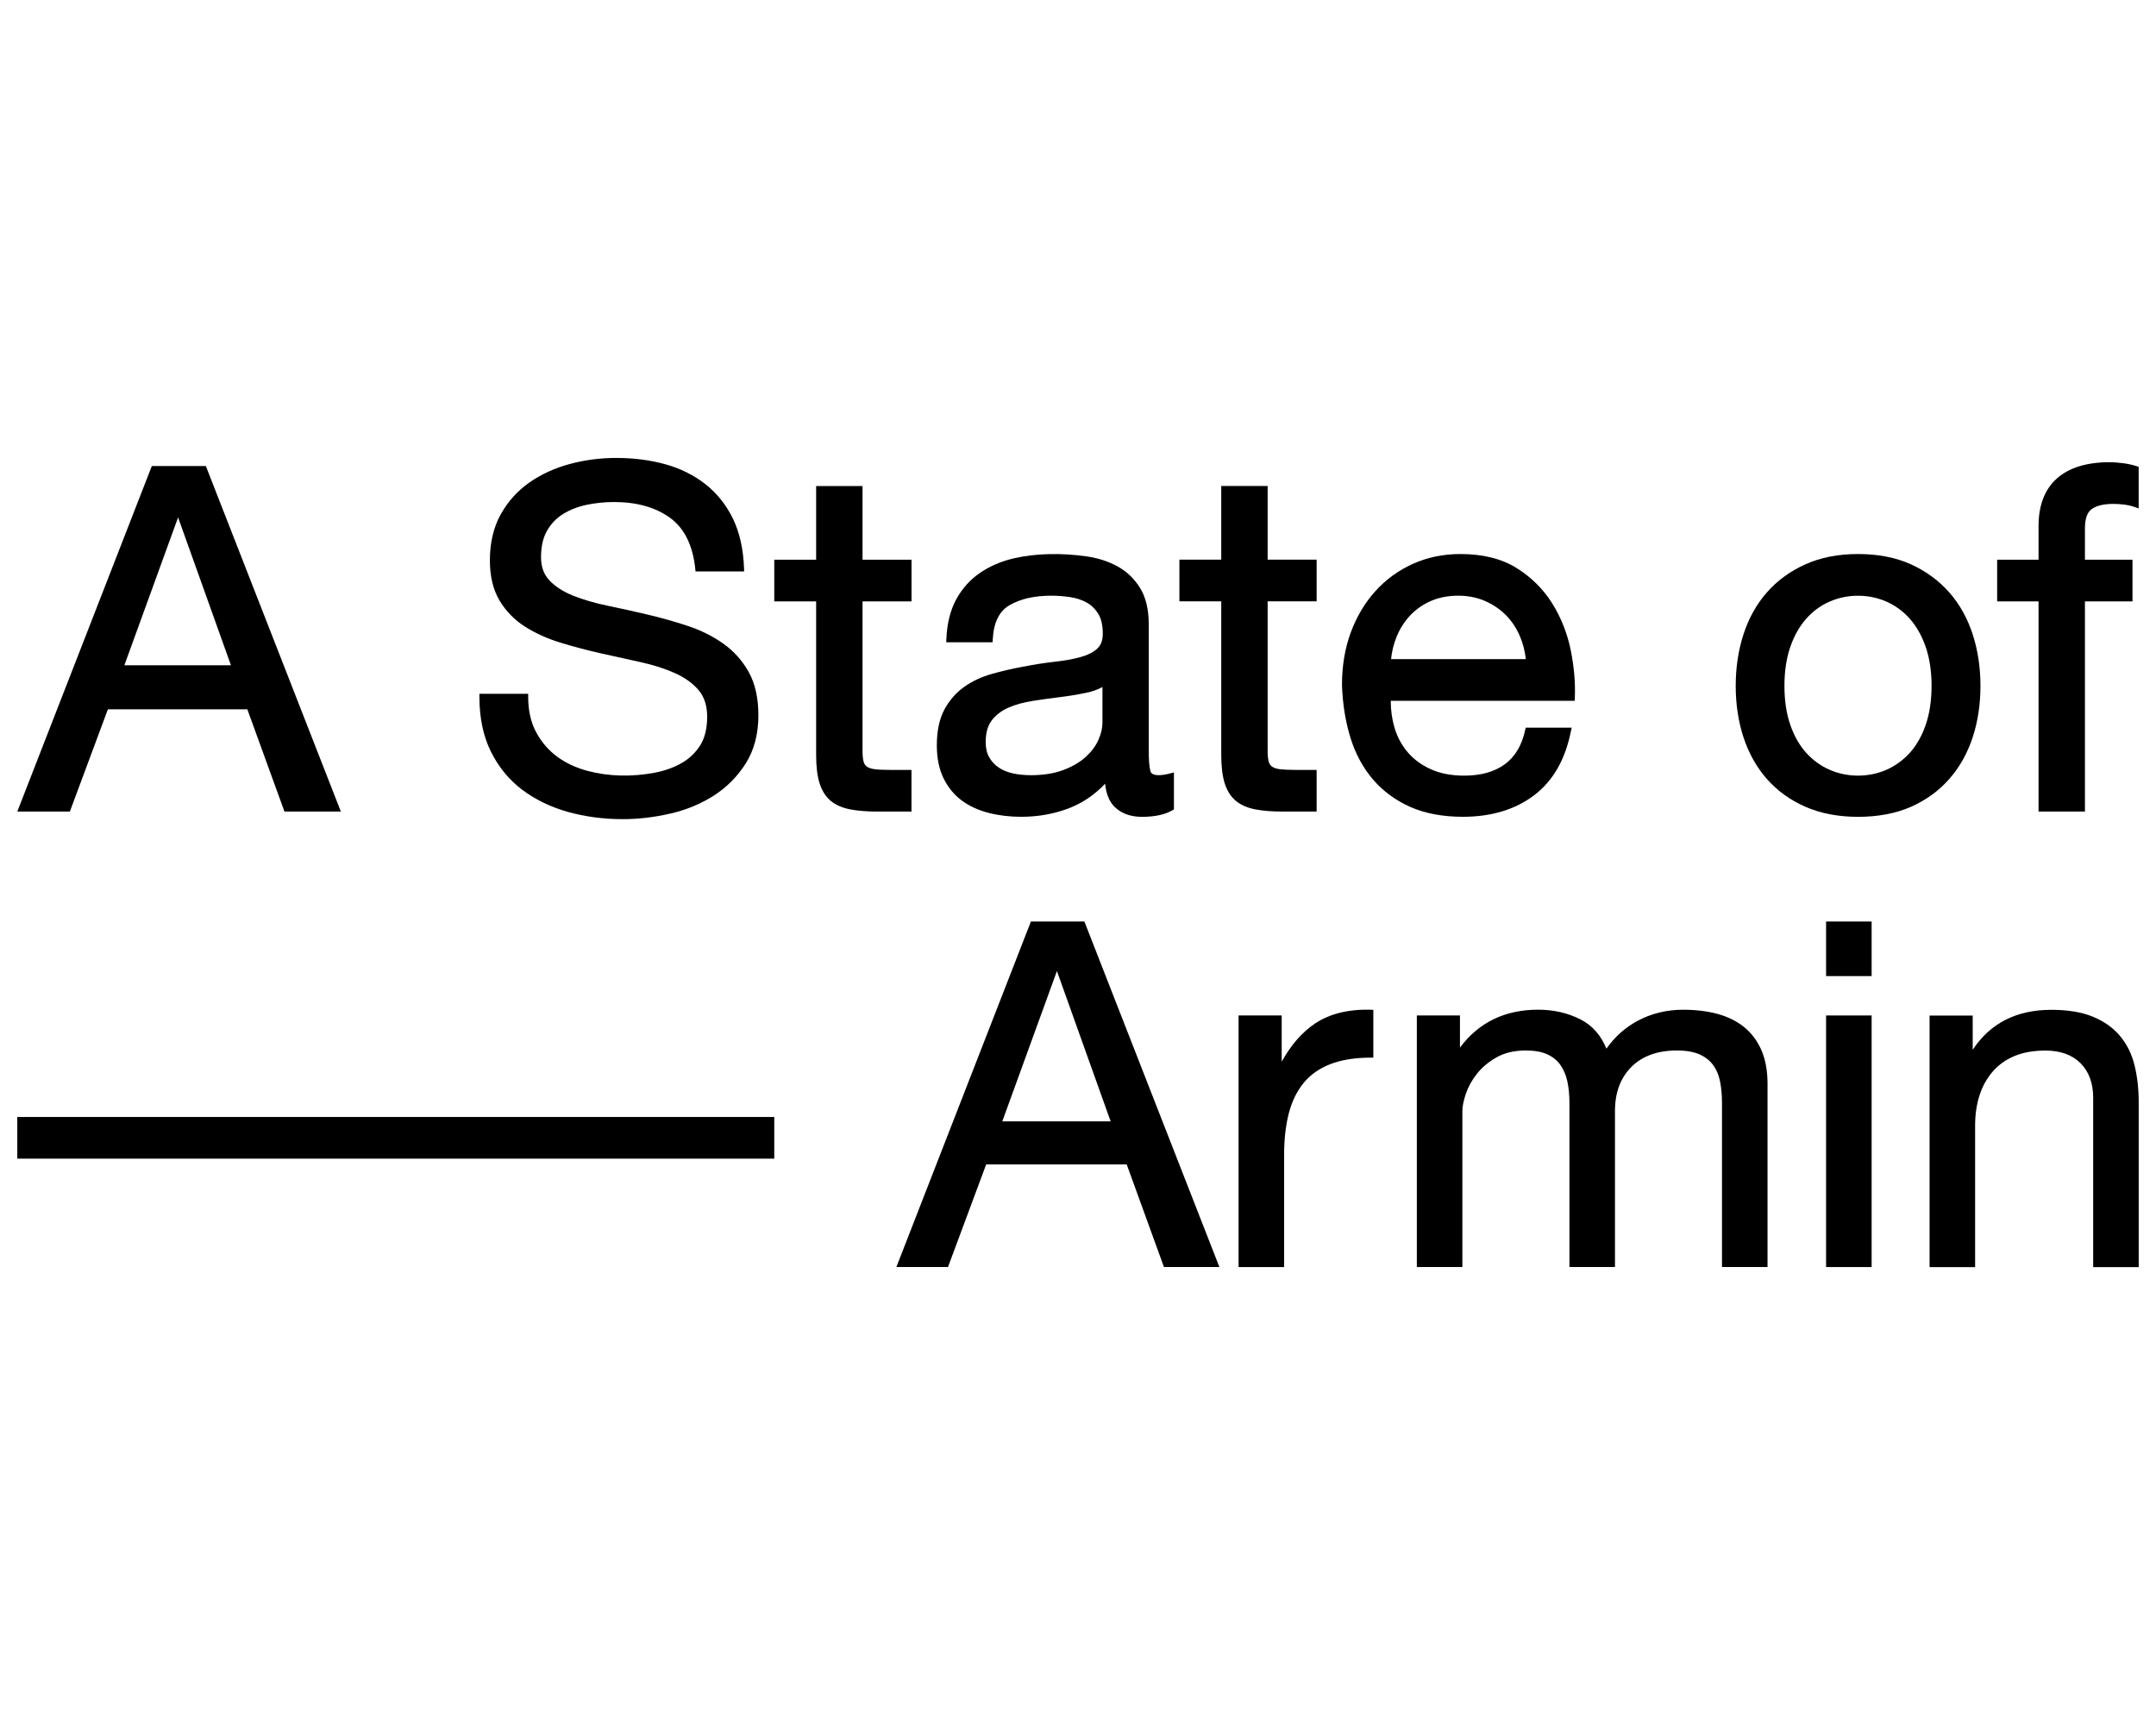 <?xml version="1.0" encoding="UTF-8"?>
<svg id="Layer_1" data-name="Layer 1" xmlns="http://www.w3.org/2000/svg" viewBox="0 0 500 400">
  <defs>
    <style>
      .cls-1 {
        fill: #000;
        stroke-width: 0px;
      }
    </style>
  </defs>
  <path class="cls-1" d="M41.3,119.98l12.26,34.29h-24.72l12.46-34.29ZM35.21,108.06L4.01,188.19h12.19l8.82-23.71h32.34l8.61,23.71h13.08l-31.14-79.69-.17-.44h-12.52Z"/>
  <path class="cls-1" d="M155.44,188.67c3.7-.86,7.09-2.26,10.08-4.17,3.01-1.92,5.51-4.44,7.44-7.49,1.93-3.08,2.92-6.82,2.92-11.12,0-4-.75-7.37-2.24-10.05-1.47-2.65-3.47-4.87-5.94-6.62-2.44-1.72-5.23-3.11-8.29-4.11-3.01-.99-6.13-1.87-9.27-2.61-3.19-.75-6.3-1.44-9.23-2.04-2.95-.61-5.63-1.39-7.99-2.33-2.28-.91-4.13-2.1-5.49-3.53-1.32-1.39-1.96-3.16-1.96-5.43,0-2.43.47-4.49,1.39-6.1.93-1.62,2.19-2.93,3.74-3.89,1.57-.98,3.41-1.69,5.45-2.12,2.07-.43,4.21-.65,6.36-.65,5.27,0,9.64,1.24,12.99,3.67,3.31,2.41,5.27,6.38,5.84,11.81l.06.62h11.27l-.02-.72c-.15-4.41-1.01-8.27-2.55-11.47-1.55-3.2-3.69-5.9-6.37-8.02-2.67-2.1-5.81-3.67-9.34-4.65-3.5-.97-7.35-1.46-11.43-1.46-3.65,0-7.25.47-10.71,1.4-3.48.94-6.64,2.38-9.37,4.29-2.76,1.92-5,4.41-6.66,7.4-1.67,3-2.51,6.58-2.51,10.65,0,3.71.76,6.86,2.25,9.34,1.49,2.48,3.49,4.52,5.96,6.08,2.44,1.54,5.22,2.78,8.27,3.71,3.02.92,6.14,1.74,9.26,2.44,3.13.7,6.19,1.38,9.21,2.04,2.94.64,5.62,1.5,7.97,2.55,2.28,1.02,4.13,2.35,5.49,3.95,1.32,1.56,1.98,3.63,1.98,6.17,0,2.72-.56,4.97-1.65,6.68-1.11,1.73-2.59,3.12-4.39,4.12-1.83,1.02-3.93,1.76-6.24,2.19-5.24.97-10.52.86-15.41-.43-2.69-.71-5.08-1.82-7.1-3.31-2-1.47-3.64-3.38-4.87-5.67-1.23-2.27-1.85-5.04-1.85-8.22v-.69h-11.31v.69c0,4.87.89,9.14,2.66,12.71,1.77,3.58,4.21,6.55,7.26,8.85,3.03,2.28,6.6,4.01,10.6,5.14,3.98,1.11,8.25,1.68,12.7,1.68,3.63,0,7.34-.43,11.02-1.29"/>
  <path class="cls-1" d="M189.27,175.04c0,2.71.27,4.93.8,6.6.56,1.74,1.43,3.11,2.59,4.07,1.15.95,2.66,1.61,4.5,1.97,1.76.34,3.9.51,6.36.51h7.86v-9.66h-4.99c-1.44,0-2.62-.05-3.5-.16-.8-.1-1.42-.3-1.83-.59-.38-.27-.64-.65-.78-1.16-.17-.6-.25-1.43-.25-2.46v-34.71h11.36v-9.66h-11.36v-17.09h-10.76v17.09h-9.71v9.66h9.71v35.59Z"/>
  <path class="cls-1" d="M238.92,179.75c-1.41,0-2.77-.14-4.04-.42-1.23-.27-2.32-.72-3.24-1.33-.91-.6-1.65-1.39-2.21-2.36-.56-.95-.84-2.14-.84-3.54,0-2.17.49-3.89,1.45-5.11.99-1.26,2.29-2.24,3.87-2.92,1.63-.7,3.51-1.22,5.57-1.54,2.13-.33,4.23-.62,6.32-.88,2.09-.25,4.13-.59,6.07-1,1.46-.3,2.73-.75,3.8-1.34v8.29c0,1.21-.31,2.54-.93,3.95-.62,1.4-1.6,2.73-2.92,3.94-1.33,1.22-3.08,2.25-5.18,3.05-2.12.81-4.71,1.22-7.7,1.22M236.83,189.4c4.04,0,7.86-.7,11.34-2.09,3.01-1.2,5.74-3.07,8.12-5.58.24,2.41,1,4.23,2.28,5.45,1.56,1.48,3.66,2.23,6.26,2.23,2.98,0,5.36-.51,7.08-1.53l.34-.2v-8.57l-.87.23c-1.05.28-1.95.41-2.69.41-1.67,0-1.85-.74-1.92-1.02-.24-.96-.36-2.53-.36-4.67v-29.27c0-3.42-.66-6.24-1.98-8.39-1.31-2.15-3.06-3.84-5.22-5.04-2.12-1.17-4.52-1.95-7.13-2.33-5.79-.84-11.89-.75-17.02.45-2.89.68-5.51,1.8-7.79,3.36-2.28,1.56-4.14,3.63-5.51,6.14s-2.14,5.62-2.29,9.24l-.03.72h10.75l.04-.66c.21-3.97,1.5-6.58,3.95-7.98,2.53-1.44,5.75-2.17,9.58-2.17,1.43,0,2.89.11,4.36.32,1.42.21,2.72.63,3.85,1.25,1.1.6,2.02,1.49,2.72,2.62.7,1.13,1.06,2.68,1.06,4.6,0,1.57-.43,2.72-1.31,3.51-.94.85-2.26,1.5-3.91,1.95-1.71.47-3.74.83-6.02,1.08-2.31.26-4.8.65-7.38,1.16-2.44.45-4.86,1.01-7.18,1.67-2.38.68-4.53,1.69-6.39,3.02-1.88,1.34-3.41,3.11-4.56,5.25-1.15,2.15-1.74,4.93-1.74,8.27,0,2.96.53,5.54,1.56,7.64,1.04,2.12,2.46,3.85,4.23,5.16,1.75,1.29,3.85,2.26,6.25,2.87,2.37.6,4.89.9,7.51.9"/>
  <path class="cls-1" d="M297.48,188.19h7.86v-9.66h-4.99c-1.44,0-2.62-.06-3.5-.16-.81-.1-1.42-.3-1.84-.6-.38-.27-.64-.65-.78-1.16-.17-.6-.25-1.43-.25-2.46v-34.71h11.36v-9.66h-11.36v-17.09h-10.76v17.09h-9.7v9.66h9.7v35.59c0,2.71.27,4.93.8,6.61.56,1.74,1.43,3.11,2.59,4.07,1.15.95,2.67,1.62,4.5,1.97,1.76.34,3.9.51,6.36.51"/>
  <path class="cls-1" d="M338.17,138.13c2.25,0,4.33.41,6.18,1.21,1.86.81,3.49,1.91,4.86,3.27,1.37,1.37,2.46,3.02,3.27,4.91.71,1.68,1.18,3.47,1.37,5.32h-31.25c.19-1.85.64-3.62,1.32-5.27.77-1.86,1.84-3.51,3.17-4.92,1.33-1.39,2.94-2.51,4.79-3.31,1.85-.8,3.96-1.21,6.29-1.21M364.33,169.55l.16-.82h-10.66l-.12.54c-.77,3.57-2.37,6.24-4.75,7.97-2.4,1.74-5.55,2.62-9.36,2.62-2.98,0-5.59-.5-7.76-1.48-2.18-.98-3.99-2.31-5.38-3.95-1.4-1.64-2.43-3.56-3.06-5.7-.58-1.96-.87-4.05-.87-6.23h42.66l.03-.66c.15-3.5-.17-7.23-.95-11.09-.79-3.88-2.23-7.52-4.28-10.82-2.07-3.31-4.85-6.07-8.27-8.21-3.44-2.15-7.81-3.25-13-3.25-3.98,0-7.69.76-11.04,2.27-3.35,1.51-6.29,3.64-8.72,6.34-2.44,2.7-4.35,5.93-5.71,9.6-1.35,3.66-2.03,7.75-2.03,12.17.15,4.38.81,8.49,1.96,12.2,1.16,3.75,2.93,7.02,5.26,9.73,2.34,2.71,5.26,4.85,8.68,6.36,3.42,1.5,7.5,2.26,12.14,2.26,6.6,0,12.15-1.68,16.52-4.99,4.38-3.32,7.25-8.33,8.53-14.87"/>
  <path class="cls-1" d="M447.95,159.05c0,3.36-.45,6.38-1.34,8.98-.89,2.59-2.12,4.77-3.66,6.49-1.55,1.72-3.38,3.05-5.44,3.97-4.14,1.82-9.09,1.82-13.23,0-2.07-.91-3.9-2.25-5.44-3.97-1.55-1.72-2.78-3.9-3.67-6.49-.89-2.59-1.34-5.62-1.34-8.98s.45-6.39,1.34-8.98c.88-2.58,2.12-4.79,3.67-6.55,1.54-1.75,3.37-3.11,5.44-4.01,2.07-.91,4.3-1.37,6.61-1.37s4.54.46,6.61,1.37c2.06.91,3.89,2.26,5.44,4.01,1.55,1.76,2.78,3.97,3.67,6.55.89,2.6,1.34,5.62,1.34,8.98M452.04,137.36c-2.41-2.74-5.4-4.93-8.89-6.51-3.49-1.58-7.62-2.38-12.25-2.38s-8.67.8-12.19,2.38c-3.53,1.58-6.54,3.77-8.95,6.52-2.41,2.74-4.23,6.02-5.43,9.73-1.2,3.69-1.8,7.71-1.8,11.96s.61,8.25,1.8,11.9c1.2,3.67,3.02,6.93,5.43,9.67,2.41,2.74,5.43,4.92,8.96,6.46,3.53,1.54,7.63,2.32,12.19,2.32s8.75-.78,12.25-2.32c3.49-1.54,6.49-3.71,8.9-6.46,2.41-2.74,4.23-6,5.43-9.67,1.2-3.66,1.8-7.66,1.8-11.9s-.6-8.27-1.8-11.96c-1.2-3.71-3.02-6.98-5.43-9.73"/>
  <path class="cls-1" d="M492.35,107.41c-1.2-.16-2.21-.23-3.12-.23-5.3,0-9.4,1.27-12.21,3.76-2.82,2.51-4.26,6.23-4.26,11.05v7.8h-9.6v9.66h9.6v48.74h10.76v-48.74h11.03v-9.66h-11.03v-7.24c0-2.25.53-3.77,1.58-4.51,1.54-1.09,4.07-1.43,7.46-1.04.89.11,1.73.3,2.49.57l.93.33v-9.65l-.48-.16c-.91-.3-1.98-.53-3.16-.69"/>
  <rect class="cls-1" x="4.01" y="259.01" width="175.55" height="9.66"/>
  <g>
    <path class="cls-1" d="M251.48,213.68h-12.4l-31.09,79.84-.11.28h11.97l8.85-23.78h32.6l8.58,23.64.05.14h12.86l-31.26-79.99-.05-.13ZM257.57,260.03h-25.13l12.67-34.86,12.46,34.86Z"/>
    <path class="cls-1" d="M304.97,237.34c-2.97,1.98-5.57,4.95-7.73,8.84v-10.71h-10v58.34h10.56v-26.02c0-3.62.37-6.87,1.09-9.64.71-2.74,1.87-5.11,3.43-7.03,1.55-1.9,3.63-3.37,6.18-4.36,2.58-1,5.74-1.51,9.41-1.51h.58v-11.09l-.56-.02c-5.2-.15-9.55.93-12.95,3.19Z"/>
    <path class="cls-1" d="M404.46,238.14c-1.71-1.37-3.79-2.39-6.18-3.04-2.37-.64-5.04-.96-7.95-.96-3.84,0-7.41.88-10.62,2.61-2.87,1.56-5.28,3.72-7.16,6.42-1.27-3.11-3.27-5.38-5.96-6.76-2.95-1.51-6.27-2.28-9.89-2.28-7.69,0-13.79,2.96-18.12,8.8v-7.47h-10v58.34h10.56v-36.19c0-1.04.27-2.37.8-3.96.53-1.59,1.39-3.15,2.56-4.64,1.16-1.48,2.71-2.77,4.59-3.84,1.86-1.05,4.13-1.58,6.74-1.58,2.04,0,3.73.3,5.01.89,1.26.58,2.28,1.41,3.03,2.46.76,1.08,1.31,2.36,1.62,3.82.32,1.5.48,3.17.48,4.97v38.07h10.56v-36.19c0-4.25,1.28-7.68,3.81-10.21,2.53-2.53,6.08-3.81,10.54-3.81,2.19,0,3.99.32,5.34.94,1.34.62,2.39,1.46,3.14,2.52.76,1.07,1.29,2.36,1.56,3.81.29,1.51.43,3.15.43,4.87v38.07h10.56v-42.5c0-3.01-.48-5.64-1.43-7.81-.96-2.18-2.32-3.98-4.04-5.36Z"/>
    <rect class="cls-1" x="423.49" y="213.68" width="10.56" height="12.66"/>
    <rect class="cls-1" x="423.49" y="235.47" width="10.56" height="58.34"/>
    <path class="cls-1" d="M495.03,247.03c-.65-2.62-1.78-4.91-3.38-6.81-1.6-1.91-3.72-3.41-6.31-4.47-2.57-1.06-5.8-1.59-9.62-1.59-8.07,0-14.19,3.12-18.23,9.28v-7.95h-10v58.34h10.56v-32.87c0-2.51.34-4.85,1.02-6.96.67-2.09,1.7-3.94,3.04-5.5,1.34-1.55,3.03-2.76,5.04-3.61,2.02-.85,4.46-1.28,7.24-1.28,3.44,0,6.16.99,8.11,2.93,1.94,1.95,2.93,4.64,2.93,8v39.29h10.56v-38.18c0-3.12-.32-6.02-.96-8.6Z"/>
  </g>
</svg>